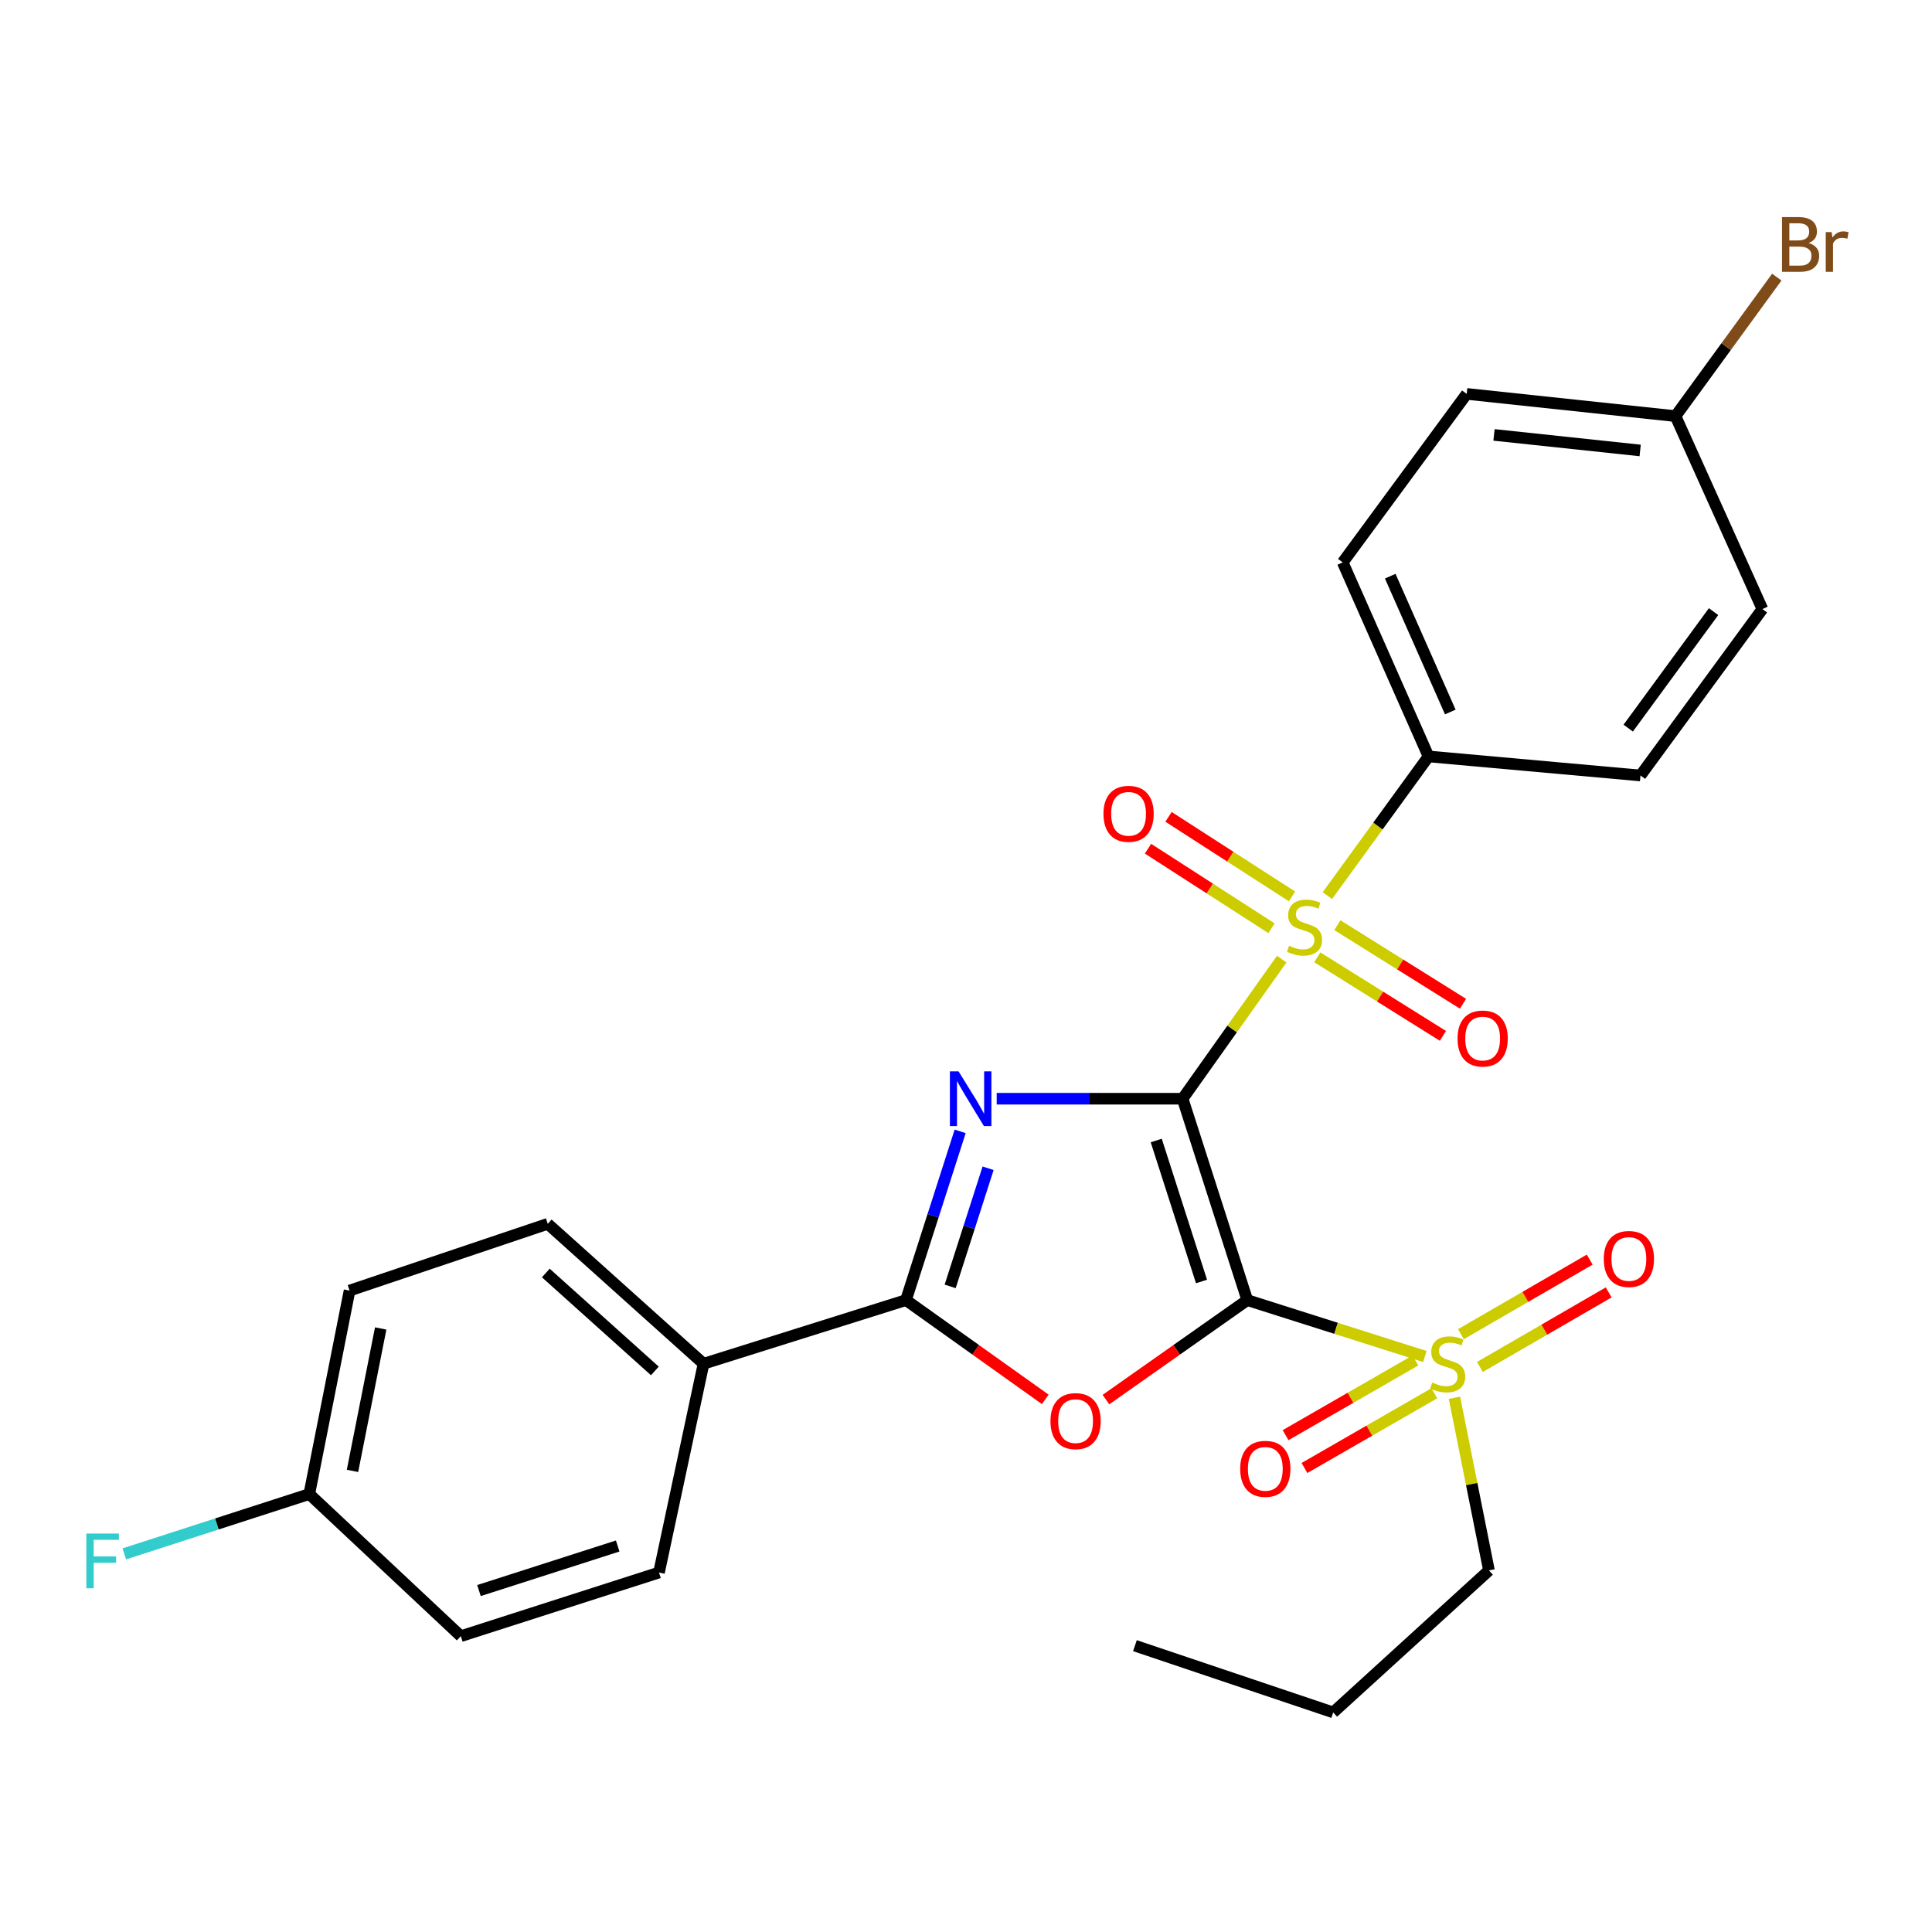 <?xml version='1.0' encoding='iso-8859-1'?>
<svg version='1.1' baseProfile='full'
              xmlns='http://www.w3.org/2000/svg'
                      xmlns:rdkit='http://www.rdkit.org/xml'
                      xmlns:xlink='http://www.w3.org/1999/xlink'
                  xml:space='preserve'
width='1000px' height='1000px' viewBox='0 0 1000 1000'>
<!-- END OF HEADER -->
<rect style='opacity:1.0;fill:#FFFFFF;stroke:none' width='1000' height='1000' x='0' y='0'> </rect>
<path class='bond-0' d='M 612.117,568.695 L 645.594,672.938' style='fill:none;fill-rule:evenodd;stroke:#000000;stroke-width:6px;stroke-linecap:butt;stroke-linejoin:miter;stroke-opacity:1' />
<path class='bond-0' d='M 598.469,590.327 L 621.902,663.297' style='fill:none;fill-rule:evenodd;stroke:#000000;stroke-width:6px;stroke-linecap:butt;stroke-linejoin:miter;stroke-opacity:1' />
<path class='bond-1' d='M 612.117,568.695 L 564.002,568.695' style='fill:none;fill-rule:evenodd;stroke:#000000;stroke-width:6px;stroke-linecap:butt;stroke-linejoin:miter;stroke-opacity:1' />
<path class='bond-1' d='M 564.002,568.695 L 515.887,568.695' style='fill:none;fill-rule:evenodd;stroke:#0000FF;stroke-width:6px;stroke-linecap:butt;stroke-linejoin:miter;stroke-opacity:1' />
<path class='bond-2' d='M 612.117,568.695 L 637.768,532.566' style='fill:none;fill-rule:evenodd;stroke:#000000;stroke-width:6px;stroke-linecap:butt;stroke-linejoin:miter;stroke-opacity:1' />
<path class='bond-2' d='M 637.768,532.566 L 663.42,496.438' style='fill:none;fill-rule:evenodd;stroke:#CCCC00;stroke-width:6px;stroke-linecap:butt;stroke-linejoin:miter;stroke-opacity:1' />
<path class='bond-3' d='M 645.594,672.938 L 609.016,698.683' style='fill:none;fill-rule:evenodd;stroke:#000000;stroke-width:6px;stroke-linecap:butt;stroke-linejoin:miter;stroke-opacity:1' />
<path class='bond-3' d='M 609.016,698.683 L 572.438,724.428' style='fill:none;fill-rule:evenodd;stroke:#FF0000;stroke-width:6px;stroke-linecap:butt;stroke-linejoin:miter;stroke-opacity:1' />
<path class='bond-4' d='M 645.594,672.938 L 691.548,687.531' style='fill:none;fill-rule:evenodd;stroke:#000000;stroke-width:6px;stroke-linecap:butt;stroke-linejoin:miter;stroke-opacity:1' />
<path class='bond-4' d='M 691.548,687.531 L 737.503,702.123' style='fill:none;fill-rule:evenodd;stroke:#CCCC00;stroke-width:6px;stroke-linecap:butt;stroke-linejoin:miter;stroke-opacity:1' />
<path class='bond-5' d='M 496.978,585.592 L 482.953,629.265' style='fill:none;fill-rule:evenodd;stroke:#0000FF;stroke-width:6px;stroke-linecap:butt;stroke-linejoin:miter;stroke-opacity:1' />
<path class='bond-5' d='M 482.953,629.265 L 468.928,672.938' style='fill:none;fill-rule:evenodd;stroke:#000000;stroke-width:6px;stroke-linecap:butt;stroke-linejoin:miter;stroke-opacity:1' />
<path class='bond-5' d='M 511.441,604.689 L 501.623,635.261' style='fill:none;fill-rule:evenodd;stroke:#0000FF;stroke-width:6px;stroke-linecap:butt;stroke-linejoin:miter;stroke-opacity:1' />
<path class='bond-5' d='M 501.623,635.261 L 491.805,665.832' style='fill:none;fill-rule:evenodd;stroke:#000000;stroke-width:6px;stroke-linecap:butt;stroke-linejoin:miter;stroke-opacity:1' />
<path class='bond-6' d='M 687.034,463.567 L 713.217,427.547' style='fill:none;fill-rule:evenodd;stroke:#CCCC00;stroke-width:6px;stroke-linecap:butt;stroke-linejoin:miter;stroke-opacity:1' />
<path class='bond-6' d='M 713.217,427.547 L 739.401,391.528' style='fill:none;fill-rule:evenodd;stroke:#000000;stroke-width:6px;stroke-linecap:butt;stroke-linejoin:miter;stroke-opacity:1' />
<path class='bond-7' d='M 668.746,463.976 L 636.783,443.387' style='fill:none;fill-rule:evenodd;stroke:#CCCC00;stroke-width:6px;stroke-linecap:butt;stroke-linejoin:miter;stroke-opacity:1' />
<path class='bond-7' d='M 636.783,443.387 L 604.819,422.798' style='fill:none;fill-rule:evenodd;stroke:#FF0000;stroke-width:6px;stroke-linecap:butt;stroke-linejoin:miter;stroke-opacity:1' />
<path class='bond-7' d='M 658.127,480.461 L 626.164,459.872' style='fill:none;fill-rule:evenodd;stroke:#CCCC00;stroke-width:6px;stroke-linecap:butt;stroke-linejoin:miter;stroke-opacity:1' />
<path class='bond-7' d='M 626.164,459.872 L 594.201,439.283' style='fill:none;fill-rule:evenodd;stroke:#FF0000;stroke-width:6px;stroke-linecap:butt;stroke-linejoin:miter;stroke-opacity:1' />
<path class='bond-8' d='M 681.825,495.502 L 714.338,515.833' style='fill:none;fill-rule:evenodd;stroke:#CCCC00;stroke-width:6px;stroke-linecap:butt;stroke-linejoin:miter;stroke-opacity:1' />
<path class='bond-8' d='M 714.338,515.833 L 746.851,536.164' style='fill:none;fill-rule:evenodd;stroke:#FF0000;stroke-width:6px;stroke-linecap:butt;stroke-linejoin:miter;stroke-opacity:1' />
<path class='bond-8' d='M 692.222,478.876 L 724.735,499.207' style='fill:none;fill-rule:evenodd;stroke:#CCCC00;stroke-width:6px;stroke-linecap:butt;stroke-linejoin:miter;stroke-opacity:1' />
<path class='bond-8' d='M 724.735,499.207 L 757.248,519.538' style='fill:none;fill-rule:evenodd;stroke:#FF0000;stroke-width:6px;stroke-linecap:butt;stroke-linejoin:miter;stroke-opacity:1' />
<path class='bond-27' d='M 541.027,724.308 L 504.977,698.623' style='fill:none;fill-rule:evenodd;stroke:#FF0000;stroke-width:6px;stroke-linecap:butt;stroke-linejoin:miter;stroke-opacity:1' />
<path class='bond-27' d='M 504.977,698.623 L 468.928,672.938' style='fill:none;fill-rule:evenodd;stroke:#000000;stroke-width:6px;stroke-linecap:butt;stroke-linejoin:miter;stroke-opacity:1' />
<path class='bond-10' d='M 766.005,707.53 L 799.329,688.239' style='fill:none;fill-rule:evenodd;stroke:#CCCC00;stroke-width:6px;stroke-linecap:butt;stroke-linejoin:miter;stroke-opacity:1' />
<path class='bond-10' d='M 799.329,688.239 L 832.653,668.947' style='fill:none;fill-rule:evenodd;stroke:#FF0000;stroke-width:6px;stroke-linecap:butt;stroke-linejoin:miter;stroke-opacity:1' />
<path class='bond-10' d='M 756.181,690.56 L 789.505,671.268' style='fill:none;fill-rule:evenodd;stroke:#CCCC00;stroke-width:6px;stroke-linecap:butt;stroke-linejoin:miter;stroke-opacity:1' />
<path class='bond-10' d='M 789.505,671.268 L 822.829,651.976' style='fill:none;fill-rule:evenodd;stroke:#FF0000;stroke-width:6px;stroke-linecap:butt;stroke-linejoin:miter;stroke-opacity:1' />
<path class='bond-11' d='M 732.611,704.165 L 699.011,723.501' style='fill:none;fill-rule:evenodd;stroke:#CCCC00;stroke-width:6px;stroke-linecap:butt;stroke-linejoin:miter;stroke-opacity:1' />
<path class='bond-11' d='M 699.011,723.501 L 665.411,742.837' style='fill:none;fill-rule:evenodd;stroke:#FF0000;stroke-width:6px;stroke-linecap:butt;stroke-linejoin:miter;stroke-opacity:1' />
<path class='bond-11' d='M 742.391,721.16 L 708.791,740.496' style='fill:none;fill-rule:evenodd;stroke:#CCCC00;stroke-width:6px;stroke-linecap:butt;stroke-linejoin:miter;stroke-opacity:1' />
<path class='bond-11' d='M 708.791,740.496 L 675.191,759.833' style='fill:none;fill-rule:evenodd;stroke:#FF0000;stroke-width:6px;stroke-linecap:butt;stroke-linejoin:miter;stroke-opacity:1' />
<path class='bond-16' d='M 752.823,723.478 L 761.755,768.163' style='fill:none;fill-rule:evenodd;stroke:#CCCC00;stroke-width:6px;stroke-linecap:butt;stroke-linejoin:miter;stroke-opacity:1' />
<path class='bond-16' d='M 761.755,768.163 L 770.688,812.848' style='fill:none;fill-rule:evenodd;stroke:#000000;stroke-width:6px;stroke-linecap:butt;stroke-linejoin:miter;stroke-opacity:1' />
<path class='bond-9' d='M 468.928,672.938 L 364.151,705.87' style='fill:none;fill-rule:evenodd;stroke:#000000;stroke-width:6px;stroke-linecap:butt;stroke-linejoin:miter;stroke-opacity:1' />
<path class='bond-12' d='M 739.401,391.528 L 694.986,291.097' style='fill:none;fill-rule:evenodd;stroke:#000000;stroke-width:6px;stroke-linecap:butt;stroke-linejoin:miter;stroke-opacity:1' />
<path class='bond-12' d='M 750.672,368.532 L 719.582,298.231' style='fill:none;fill-rule:evenodd;stroke:#000000;stroke-width:6px;stroke-linecap:butt;stroke-linejoin:miter;stroke-opacity:1' />
<path class='bond-13' d='M 739.401,391.528 L 849.113,401.387' style='fill:none;fill-rule:evenodd;stroke:#000000;stroke-width:6px;stroke-linecap:butt;stroke-linejoin:miter;stroke-opacity:1' />
<path class='bond-14' d='M 364.151,705.87 L 283.514,633.448' style='fill:none;fill-rule:evenodd;stroke:#000000;stroke-width:6px;stroke-linecap:butt;stroke-linejoin:miter;stroke-opacity:1' />
<path class='bond-14' d='M 338.952,709.596 L 282.507,658.9' style='fill:none;fill-rule:evenodd;stroke:#000000;stroke-width:6px;stroke-linecap:butt;stroke-linejoin:miter;stroke-opacity:1' />
<path class='bond-15' d='M 364.151,705.87 L 341.099,813.937' style='fill:none;fill-rule:evenodd;stroke:#000000;stroke-width:6px;stroke-linecap:butt;stroke-linejoin:miter;stroke-opacity:1' />
<path class='bond-22' d='M 694.986,291.097 L 759.162,203.881' style='fill:none;fill-rule:evenodd;stroke:#000000;stroke-width:6px;stroke-linecap:butt;stroke-linejoin:miter;stroke-opacity:1' />
<path class='bond-20' d='M 849.113,401.387 L 912.221,315.249' style='fill:none;fill-rule:evenodd;stroke:#000000;stroke-width:6px;stroke-linecap:butt;stroke-linejoin:miter;stroke-opacity:1' />
<path class='bond-20' d='M 842.761,376.877 L 886.937,316.58' style='fill:none;fill-rule:evenodd;stroke:#000000;stroke-width:6px;stroke-linecap:butt;stroke-linejoin:miter;stroke-opacity:1' />
<path class='bond-19' d='M 283.514,633.448 L 180.937,668.003' style='fill:none;fill-rule:evenodd;stroke:#000000;stroke-width:6px;stroke-linecap:butt;stroke-linejoin:miter;stroke-opacity:1' />
<path class='bond-21' d='M 341.099,813.937 L 238.522,846.88' style='fill:none;fill-rule:evenodd;stroke:#000000;stroke-width:6px;stroke-linecap:butt;stroke-linejoin:miter;stroke-opacity:1' />
<path class='bond-21' d='M 319.717,800.209 L 247.913,823.269' style='fill:none;fill-rule:evenodd;stroke:#000000;stroke-width:6px;stroke-linecap:butt;stroke-linejoin:miter;stroke-opacity:1' />
<path class='bond-25' d='M 770.688,812.848 L 690.052,886.349' style='fill:none;fill-rule:evenodd;stroke:#000000;stroke-width:6px;stroke-linecap:butt;stroke-linejoin:miter;stroke-opacity:1' />
<path class='bond-17' d='M 160.087,773.325 L 238.522,846.88' style='fill:none;fill-rule:evenodd;stroke:#000000;stroke-width:6px;stroke-linecap:butt;stroke-linejoin:miter;stroke-opacity:1' />
<path class='bond-24' d='M 160.087,773.325 L 112.213,788.808' style='fill:none;fill-rule:evenodd;stroke:#000000;stroke-width:6px;stroke-linecap:butt;stroke-linejoin:miter;stroke-opacity:1' />
<path class='bond-24' d='M 112.213,788.808 L 64.34,804.292' style='fill:none;fill-rule:evenodd;stroke:#33CCCC;stroke-width:6px;stroke-linecap:butt;stroke-linejoin:miter;stroke-opacity:1' />
<path class='bond-29' d='M 160.087,773.325 L 180.937,668.003' style='fill:none;fill-rule:evenodd;stroke:#000000;stroke-width:6px;stroke-linecap:butt;stroke-linejoin:miter;stroke-opacity:1' />
<path class='bond-29' d='M 182.45,761.335 L 197.045,687.61' style='fill:none;fill-rule:evenodd;stroke:#000000;stroke-width:6px;stroke-linecap:butt;stroke-linejoin:miter;stroke-opacity:1' />
<path class='bond-18' d='M 867.229,215.385 L 912.221,315.249' style='fill:none;fill-rule:evenodd;stroke:#000000;stroke-width:6px;stroke-linecap:butt;stroke-linejoin:miter;stroke-opacity:1' />
<path class='bond-23' d='M 867.229,215.385 L 893.445,179.408' style='fill:none;fill-rule:evenodd;stroke:#000000;stroke-width:6px;stroke-linecap:butt;stroke-linejoin:miter;stroke-opacity:1' />
<path class='bond-23' d='M 893.445,179.408 L 919.661,143.432' style='fill:none;fill-rule:evenodd;stroke:#7F4C19;stroke-width:6px;stroke-linecap:butt;stroke-linejoin:miter;stroke-opacity:1' />
<path class='bond-28' d='M 867.229,215.385 L 759.162,203.881' style='fill:none;fill-rule:evenodd;stroke:#000000;stroke-width:6px;stroke-linecap:butt;stroke-linejoin:miter;stroke-opacity:1' />
<path class='bond-28' d='M 848.944,233.158 L 773.297,225.105' style='fill:none;fill-rule:evenodd;stroke:#000000;stroke-width:6px;stroke-linecap:butt;stroke-linejoin:miter;stroke-opacity:1' />
<path class='bond-26' d='M 690.052,886.349 L 587.442,851.794' style='fill:none;fill-rule:evenodd;stroke:#000000;stroke-width:6px;stroke-linecap:butt;stroke-linejoin:miter;stroke-opacity:1' />
<path  class='atom-2' d='M 496.145 554.535
L 505.425 569.535
Q 506.345 571.015, 507.825 573.695
Q 509.305 576.375, 509.385 576.535
L 509.385 554.535
L 513.145 554.535
L 513.145 582.855
L 509.265 582.855
L 499.305 566.455
Q 498.145 564.535, 496.905 562.335
Q 495.705 560.135, 495.345 559.455
L 495.345 582.855
L 491.665 582.855
L 491.665 554.535
L 496.145 554.535
' fill='#0000FF'/>
<path  class='atom-3' d='M 667.225 489.532
Q 667.545 489.652, 668.865 490.212
Q 670.185 490.772, 671.625 491.132
Q 673.105 491.452, 674.545 491.452
Q 677.225 491.452, 678.785 490.172
Q 680.345 488.852, 680.345 486.572
Q 680.345 485.012, 679.545 484.052
Q 678.785 483.092, 677.585 482.572
Q 676.385 482.052, 674.385 481.452
Q 671.865 480.692, 670.345 479.972
Q 668.865 479.252, 667.785 477.732
Q 666.745 476.212, 666.745 473.652
Q 666.745 470.092, 669.145 467.892
Q 671.585 465.692, 676.385 465.692
Q 679.665 465.692, 683.385 467.252
L 682.465 470.332
Q 679.065 468.932, 676.505 468.932
Q 673.745 468.932, 672.225 470.092
Q 670.705 471.212, 670.745 473.172
Q 670.745 474.692, 671.505 475.612
Q 672.305 476.532, 673.425 477.052
Q 674.585 477.572, 676.505 478.172
Q 679.065 478.972, 680.585 479.772
Q 682.105 480.572, 683.185 482.212
Q 684.305 483.812, 684.305 486.572
Q 684.305 490.492, 681.665 492.612
Q 679.065 494.692, 674.705 494.692
Q 672.185 494.692, 670.265 494.132
Q 668.385 493.612, 666.145 492.692
L 667.225 489.532
' fill='#CCCC00'/>
<path  class='atom-4' d='M 543.722 735.571
Q 543.722 728.771, 547.082 724.971
Q 550.442 721.171, 556.722 721.171
Q 563.002 721.171, 566.362 724.971
Q 569.722 728.771, 569.722 735.571
Q 569.722 742.451, 566.322 746.371
Q 562.922 750.251, 556.722 750.251
Q 550.482 750.251, 547.082 746.371
Q 543.722 742.491, 543.722 735.571
M 556.722 747.051
Q 561.042 747.051, 563.362 744.171
Q 565.722 741.251, 565.722 735.571
Q 565.722 730.011, 563.362 727.211
Q 561.042 724.371, 556.722 724.371
Q 552.402 724.371, 550.042 727.171
Q 547.722 729.971, 547.722 735.571
Q 547.722 741.291, 550.042 744.171
Q 552.402 747.051, 556.722 747.051
' fill='#FF0000'/>
<path  class='atom-5' d='M 741.303 715.59
Q 741.623 715.71, 742.943 716.27
Q 744.263 716.83, 745.703 717.19
Q 747.183 717.51, 748.623 717.51
Q 751.303 717.51, 752.863 716.23
Q 754.423 714.91, 754.423 712.63
Q 754.423 711.07, 753.623 710.11
Q 752.863 709.15, 751.663 708.63
Q 750.463 708.11, 748.463 707.51
Q 745.943 706.75, 744.423 706.03
Q 742.943 705.31, 741.863 703.79
Q 740.823 702.27, 740.823 699.71
Q 740.823 696.15, 743.223 693.95
Q 745.663 691.75, 750.463 691.75
Q 753.743 691.75, 757.463 693.31
L 756.543 696.39
Q 753.143 694.99, 750.583 694.99
Q 747.823 694.99, 746.303 696.15
Q 744.783 697.27, 744.823 699.23
Q 744.823 700.75, 745.583 701.67
Q 746.383 702.59, 747.503 703.11
Q 748.663 703.63, 750.583 704.23
Q 753.143 705.03, 754.663 705.83
Q 756.183 706.63, 757.263 708.27
Q 758.383 709.87, 758.383 712.63
Q 758.383 716.55, 755.743 718.67
Q 753.143 720.75, 748.783 720.75
Q 746.263 720.75, 744.343 720.19
Q 742.463 719.67, 740.223 718.75
L 741.303 715.59
' fill='#CCCC00'/>
<path  class='atom-8' d='M 571.152 421.228
Q 571.152 414.428, 574.512 410.628
Q 577.872 406.828, 584.152 406.828
Q 590.432 406.828, 593.792 410.628
Q 597.152 414.428, 597.152 421.228
Q 597.152 428.108, 593.752 432.028
Q 590.352 435.908, 584.152 435.908
Q 577.912 435.908, 574.512 432.028
Q 571.152 428.148, 571.152 421.228
M 584.152 432.708
Q 588.472 432.708, 590.792 429.828
Q 593.152 426.908, 593.152 421.228
Q 593.152 415.668, 590.792 412.868
Q 588.472 410.028, 584.152 410.028
Q 579.832 410.028, 577.472 412.828
Q 575.152 415.628, 575.152 421.228
Q 575.152 426.948, 577.472 429.828
Q 579.832 432.708, 584.152 432.708
' fill='#FF0000'/>
<path  class='atom-9' d='M 754.42 537.542
Q 754.42 530.742, 757.78 526.942
Q 761.14 523.142, 767.42 523.142
Q 773.7 523.142, 777.06 526.942
Q 780.42 530.742, 780.42 537.542
Q 780.42 544.422, 777.02 548.342
Q 773.62 552.222, 767.42 552.222
Q 761.18 552.222, 757.78 548.342
Q 754.42 544.462, 754.42 537.542
M 767.42 549.022
Q 771.74 549.022, 774.06 546.142
Q 776.42 543.222, 776.42 537.542
Q 776.42 531.982, 774.06 529.182
Q 771.74 526.342, 767.42 526.342
Q 763.1 526.342, 760.74 529.142
Q 758.42 531.942, 758.42 537.542
Q 758.42 543.262, 760.74 546.142
Q 763.1 549.022, 767.42 549.022
' fill='#FF0000'/>
<path  class='atom-11' d='M 830.11 651.644
Q 830.11 644.844, 833.47 641.044
Q 836.83 637.244, 843.11 637.244
Q 849.39 637.244, 852.75 641.044
Q 856.11 644.844, 856.11 651.644
Q 856.11 658.524, 852.71 662.444
Q 849.31 666.324, 843.11 666.324
Q 836.87 666.324, 833.47 662.444
Q 830.11 658.564, 830.11 651.644
M 843.11 663.124
Q 847.43 663.124, 849.75 660.244
Q 852.11 657.324, 852.11 651.644
Q 852.11 646.084, 849.75 643.284
Q 847.43 640.444, 843.11 640.444
Q 838.79 640.444, 836.43 643.244
Q 834.11 646.044, 834.11 651.644
Q 834.11 657.364, 836.43 660.244
Q 838.79 663.124, 843.11 663.124
' fill='#FF0000'/>
<path  class='atom-12' d='M 641.919 760.267
Q 641.919 753.467, 645.279 749.667
Q 648.639 745.867, 654.919 745.867
Q 661.199 745.867, 664.559 749.667
Q 667.919 753.467, 667.919 760.267
Q 667.919 767.147, 664.519 771.067
Q 661.119 774.947, 654.919 774.947
Q 648.679 774.947, 645.279 771.067
Q 641.919 767.187, 641.919 760.267
M 654.919 771.747
Q 659.239 771.747, 661.559 768.867
Q 663.919 765.947, 663.919 760.267
Q 663.919 754.707, 661.559 751.907
Q 659.239 749.067, 654.919 749.067
Q 650.599 749.067, 648.239 751.867
Q 645.919 754.667, 645.919 760.267
Q 645.919 765.987, 648.239 768.867
Q 650.599 771.747, 654.919 771.747
' fill='#FF0000'/>
<path  class='atom-24' d='M 936.123 125.803
Q 938.843 126.563, 940.203 128.243
Q 941.603 129.883, 941.603 132.323
Q 941.603 136.243, 939.083 138.483
Q 936.603 140.683, 931.883 140.683
L 922.363 140.683
L 922.363 112.363
L 930.723 112.363
Q 935.563 112.363, 938.003 114.323
Q 940.443 116.283, 940.443 119.883
Q 940.443 124.163, 936.123 125.803
M 926.163 115.563
L 926.163 124.443
L 930.723 124.443
Q 933.523 124.443, 934.963 123.323
Q 936.443 122.163, 936.443 119.883
Q 936.443 115.563, 930.723 115.563
L 926.163 115.563
M 931.883 137.483
Q 934.643 137.483, 936.123 136.163
Q 937.603 134.843, 937.603 132.323
Q 937.603 130.003, 935.963 128.843
Q 934.363 127.643, 931.283 127.643
L 926.163 127.643
L 926.163 137.483
L 931.883 137.483
' fill='#7F4C19'/>
<path  class='atom-24' d='M 948.043 120.123
L 948.483 122.963
Q 950.643 119.763, 954.163 119.763
Q 955.283 119.763, 956.803 120.163
L 956.203 123.523
Q 954.483 123.123, 953.523 123.123
Q 951.843 123.123, 950.723 123.803
Q 949.643 124.443, 948.763 126.003
L 948.763 140.683
L 945.003 140.683
L 945.003 120.123
L 948.043 120.123
' fill='#7F4C19'/>
<path  class='atom-25' d='M 44.689 793.764
L 61.529 793.764
L 61.529 797.004
L 48.489 797.004
L 48.489 805.604
L 60.089 805.604
L 60.089 808.884
L 48.489 808.884
L 48.489 822.084
L 44.689 822.084
L 44.689 793.764
' fill='#33CCCC'/>
</svg>
